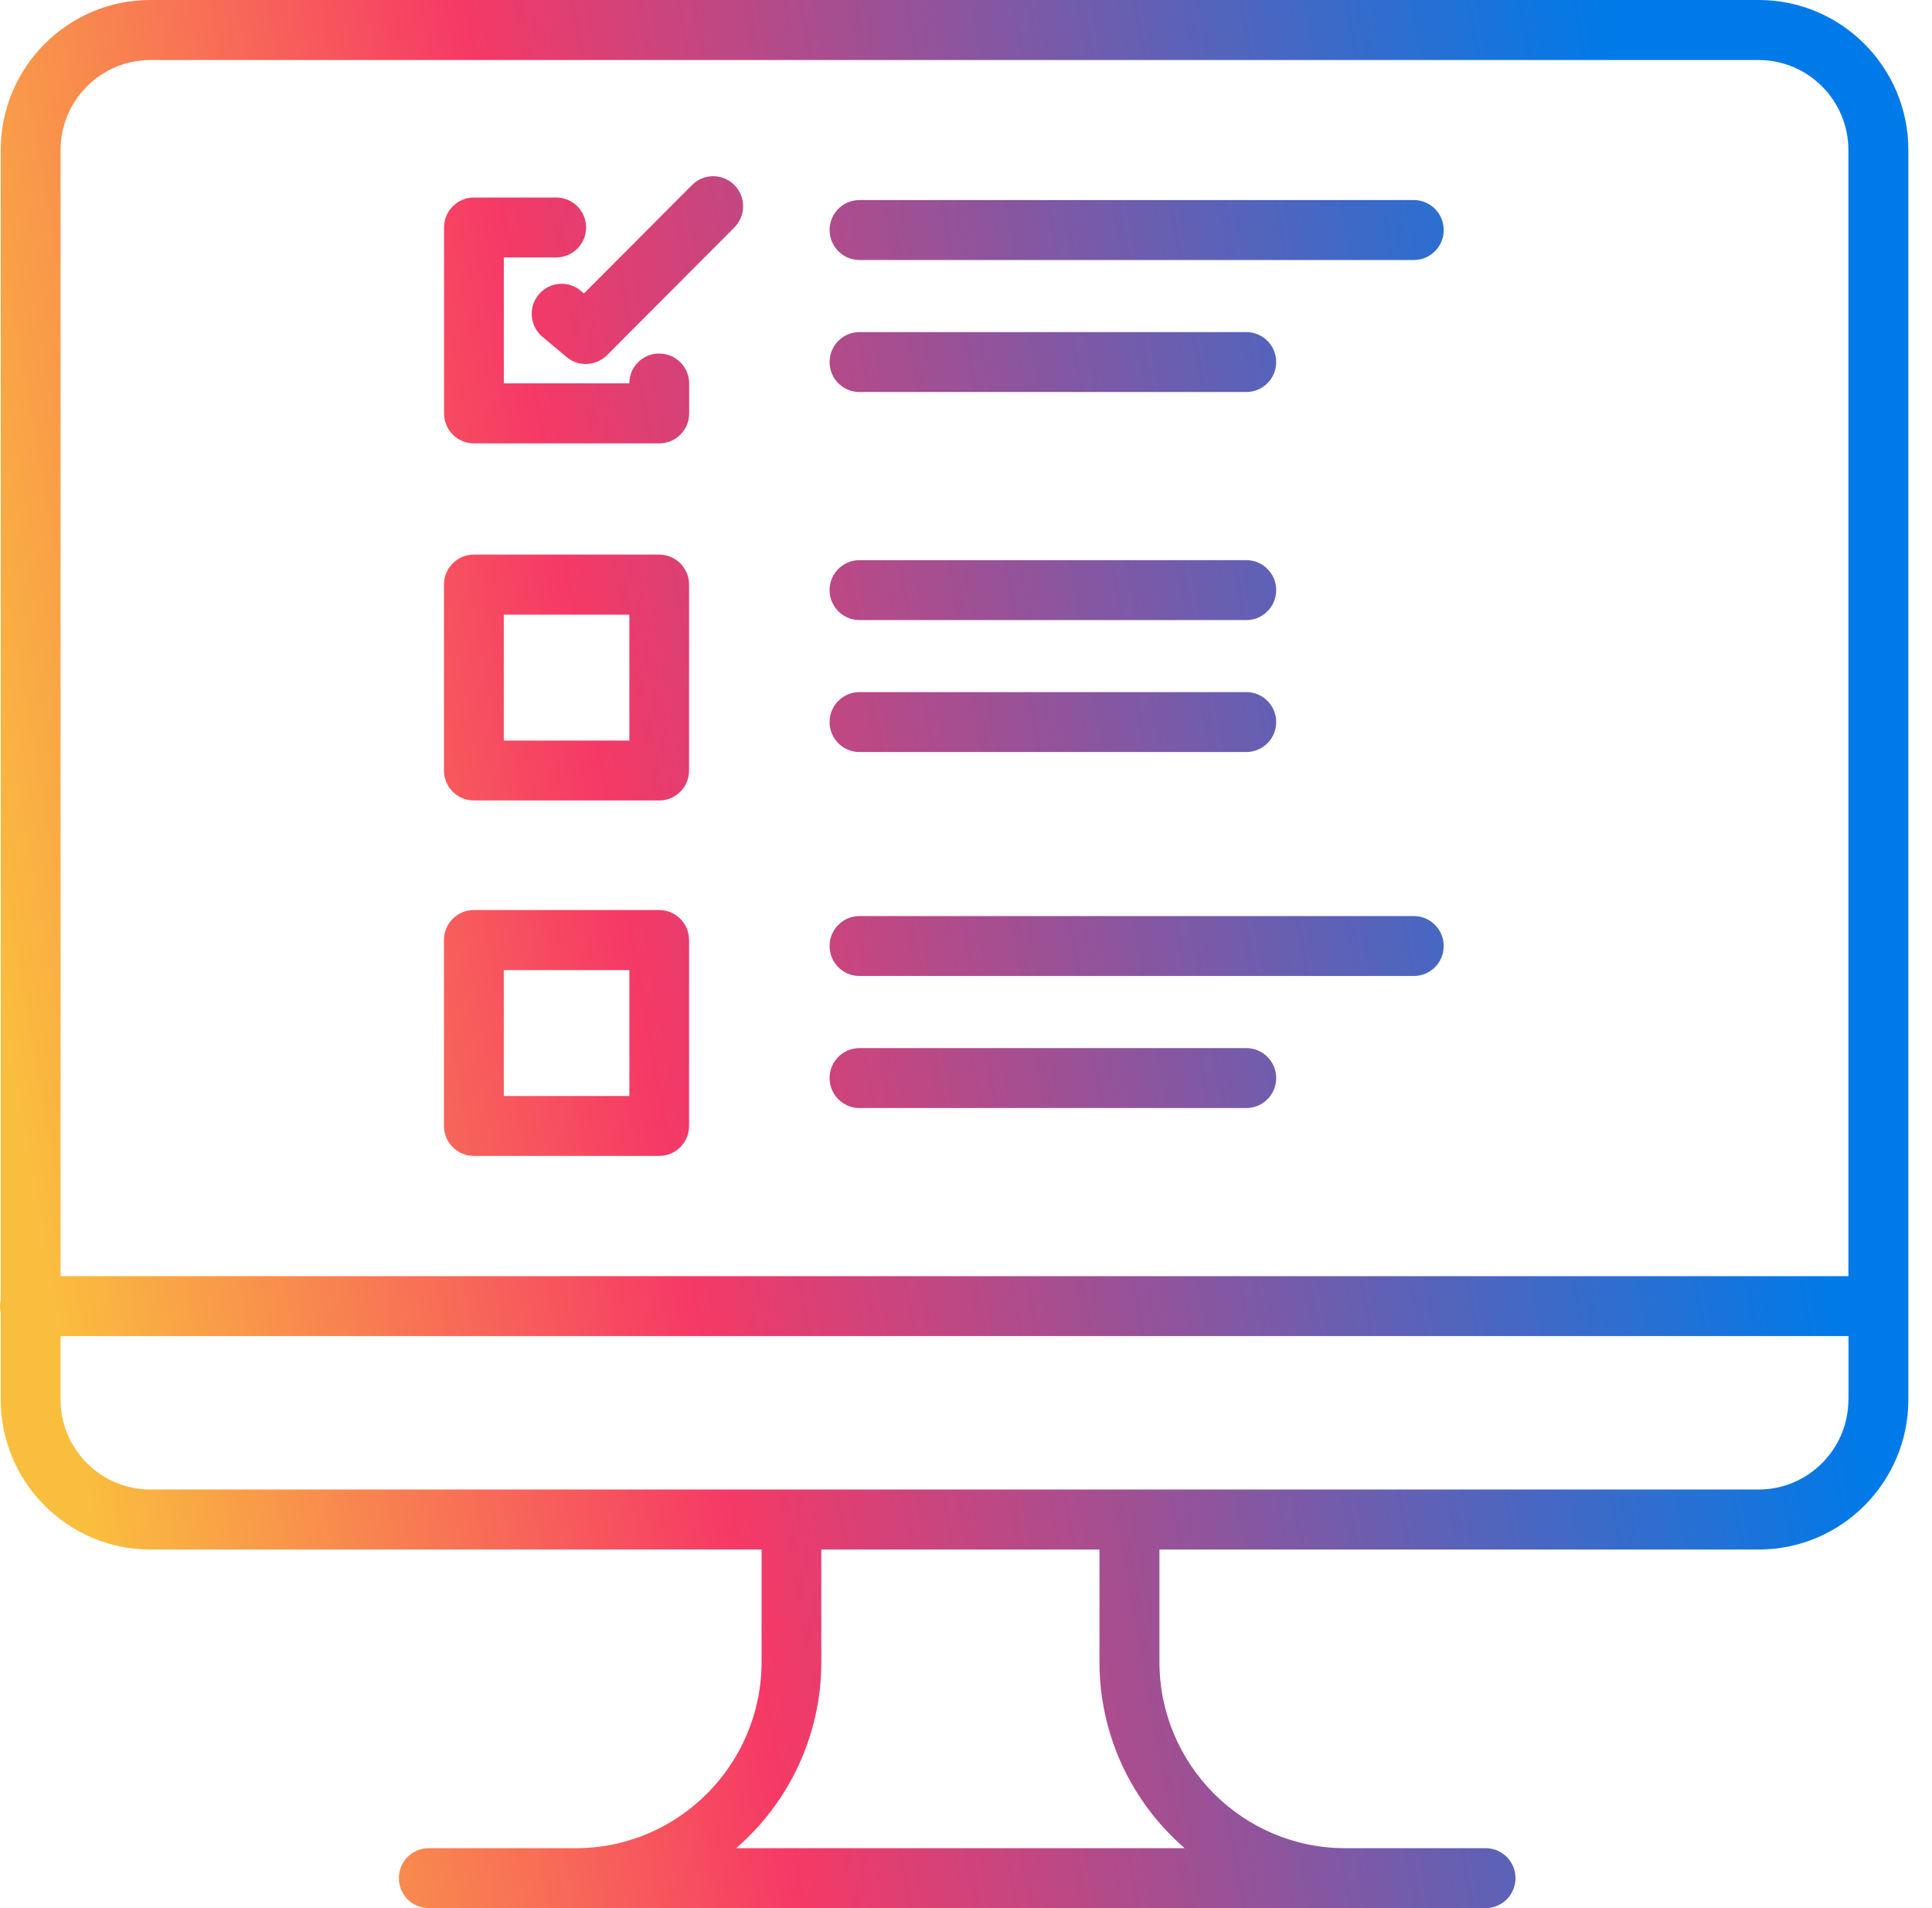 <svg width="81" height="80" viewBox="0 0 81 80" fill="none" xmlns="http://www.w3.org/2000/svg">
<path fill-rule="evenodd" clip-rule="evenodd" d="M73.733 0H6.301C2.843 0 0.03 2.821 0.03 6.29V54.487C0.009 54.577 0 54.667 0 54.761C0 54.855 0.013 54.946 0.03 55.036V58.676C0.03 62.145 2.843 64.966 6.301 64.966H31.929V69.679C31.929 73.984 28.436 77.487 24.145 77.487H17.976C17.283 77.487 16.723 78.049 16.723 78.744C16.723 79.438 17.283 80 17.976 80H62.285C62.977 80 63.538 79.438 63.538 78.744C63.538 78.049 62.977 77.487 62.285 77.487H56.394C52.102 77.487 48.61 73.984 48.61 69.679V64.966H73.737C77.196 64.966 80.009 62.145 80.009 58.676V6.29C80.009 2.821 77.196 0 73.737 0H73.733ZM49.666 77.487H30.865C33.049 75.592 34.434 72.796 34.434 69.679V64.966H46.096V69.679C46.096 72.796 47.481 75.592 49.666 77.487ZM77.495 58.676C77.495 60.756 75.806 62.45 73.733 62.45H6.301C4.228 62.45 2.539 60.756 2.539 58.676V56.018H77.499V58.676H77.495ZM77.495 53.505H2.539V6.29C2.539 4.211 4.228 2.517 6.301 2.517H73.733C75.806 2.517 77.495 4.211 77.495 6.29V53.501V53.505ZM59.276 38.407H36.033C35.34 38.407 34.781 38.969 34.781 39.663C34.781 40.358 35.34 40.92 36.033 40.92H59.276C59.968 40.92 60.528 40.358 60.528 39.663C60.528 38.969 59.968 38.407 59.276 38.407ZM19.866 23.253H27.637C28.33 23.253 28.89 23.815 28.89 24.51V32.305C28.89 33 28.33 33.561 27.637 33.561H19.866C19.173 33.561 18.613 33 18.613 32.305V24.51C18.613 23.815 19.173 23.253 19.866 23.253ZM21.122 31.049H26.385V25.77H21.122V31.049ZM36.033 25.998H52.252C52.944 25.998 53.505 25.436 53.505 24.742C53.505 24.047 52.944 23.485 52.252 23.485H36.033C35.34 23.485 34.781 24.047 34.781 24.742C34.781 25.436 35.34 25.998 36.033 25.998ZM24.482 12.303L29.009 7.762L29.014 7.757C29.505 7.264 30.296 7.264 30.788 7.757C31.279 8.251 31.279 9.044 30.788 9.537L25.449 14.893C25.201 15.137 24.88 15.261 24.559 15.261C24.273 15.261 23.991 15.167 23.756 14.97L22.743 14.121C22.212 13.675 22.14 12.882 22.584 12.35C23.029 11.818 23.82 11.745 24.35 12.191L24.482 12.303ZM26.385 16.072C26.385 15.381 26.945 14.82 27.637 14.82L27.642 14.824C28.334 14.824 28.894 15.386 28.894 16.08V17.332C28.894 18.027 28.334 18.589 27.642 18.589H19.87C19.177 18.589 18.617 18.027 18.617 17.332V9.537C18.617 8.842 19.177 8.281 19.87 8.281H23.32C24.012 8.281 24.572 8.842 24.572 9.537C24.572 10.232 24.012 10.793 23.32 10.793H21.123V16.072H26.385ZM36.033 10.901H59.276C59.968 10.901 60.528 10.339 60.528 9.644C60.528 8.95 59.968 8.388 59.276 8.388H36.033C35.34 8.388 34.781 8.95 34.781 9.644C34.781 10.339 35.34 10.901 36.033 10.901ZM52.252 16.436H36.033C35.34 16.436 34.781 15.874 34.781 15.18C34.781 14.485 35.34 13.923 36.033 13.923H52.252C52.944 13.923 53.505 14.485 53.505 15.18C53.505 15.874 52.944 16.436 52.252 16.436ZM27.637 38.155H19.866C19.173 38.155 18.613 38.717 18.613 39.412V47.207C18.613 47.902 19.173 48.463 19.866 48.463H27.637C28.33 48.463 28.89 47.902 28.89 47.207V39.412C28.89 38.717 28.33 38.155 27.637 38.155ZM26.385 45.951H21.122V40.672H26.385V45.951ZM36.033 43.943H52.252C52.944 43.943 53.505 44.505 53.505 45.2C53.505 45.894 52.944 46.456 52.252 46.456H36.033C35.34 46.456 34.781 45.894 34.781 45.2C34.781 44.505 35.34 43.943 36.033 43.943ZM36.033 31.53H52.252C52.944 31.53 53.505 30.968 53.505 30.274C53.505 29.579 52.944 29.017 52.252 29.017H36.033C35.34 29.017 34.781 29.579 34.781 30.274C34.781 30.968 35.34 31.53 36.033 31.53Z" fill="url(#paint0_linear_4483_13982)"/>
<defs>
<linearGradient id="paint0_linear_4483_13982" x1="4.878" y1="70.441" x2="77.395" y2="57.582" gradientUnits="userSpaceOnUse">
<stop stop-color="#FABE3E"/>
<stop offset="0.36" stop-color="#F63966"/>
<stop offset="1" stop-color="#007AE8"/>
</linearGradient>
</defs>
</svg>
